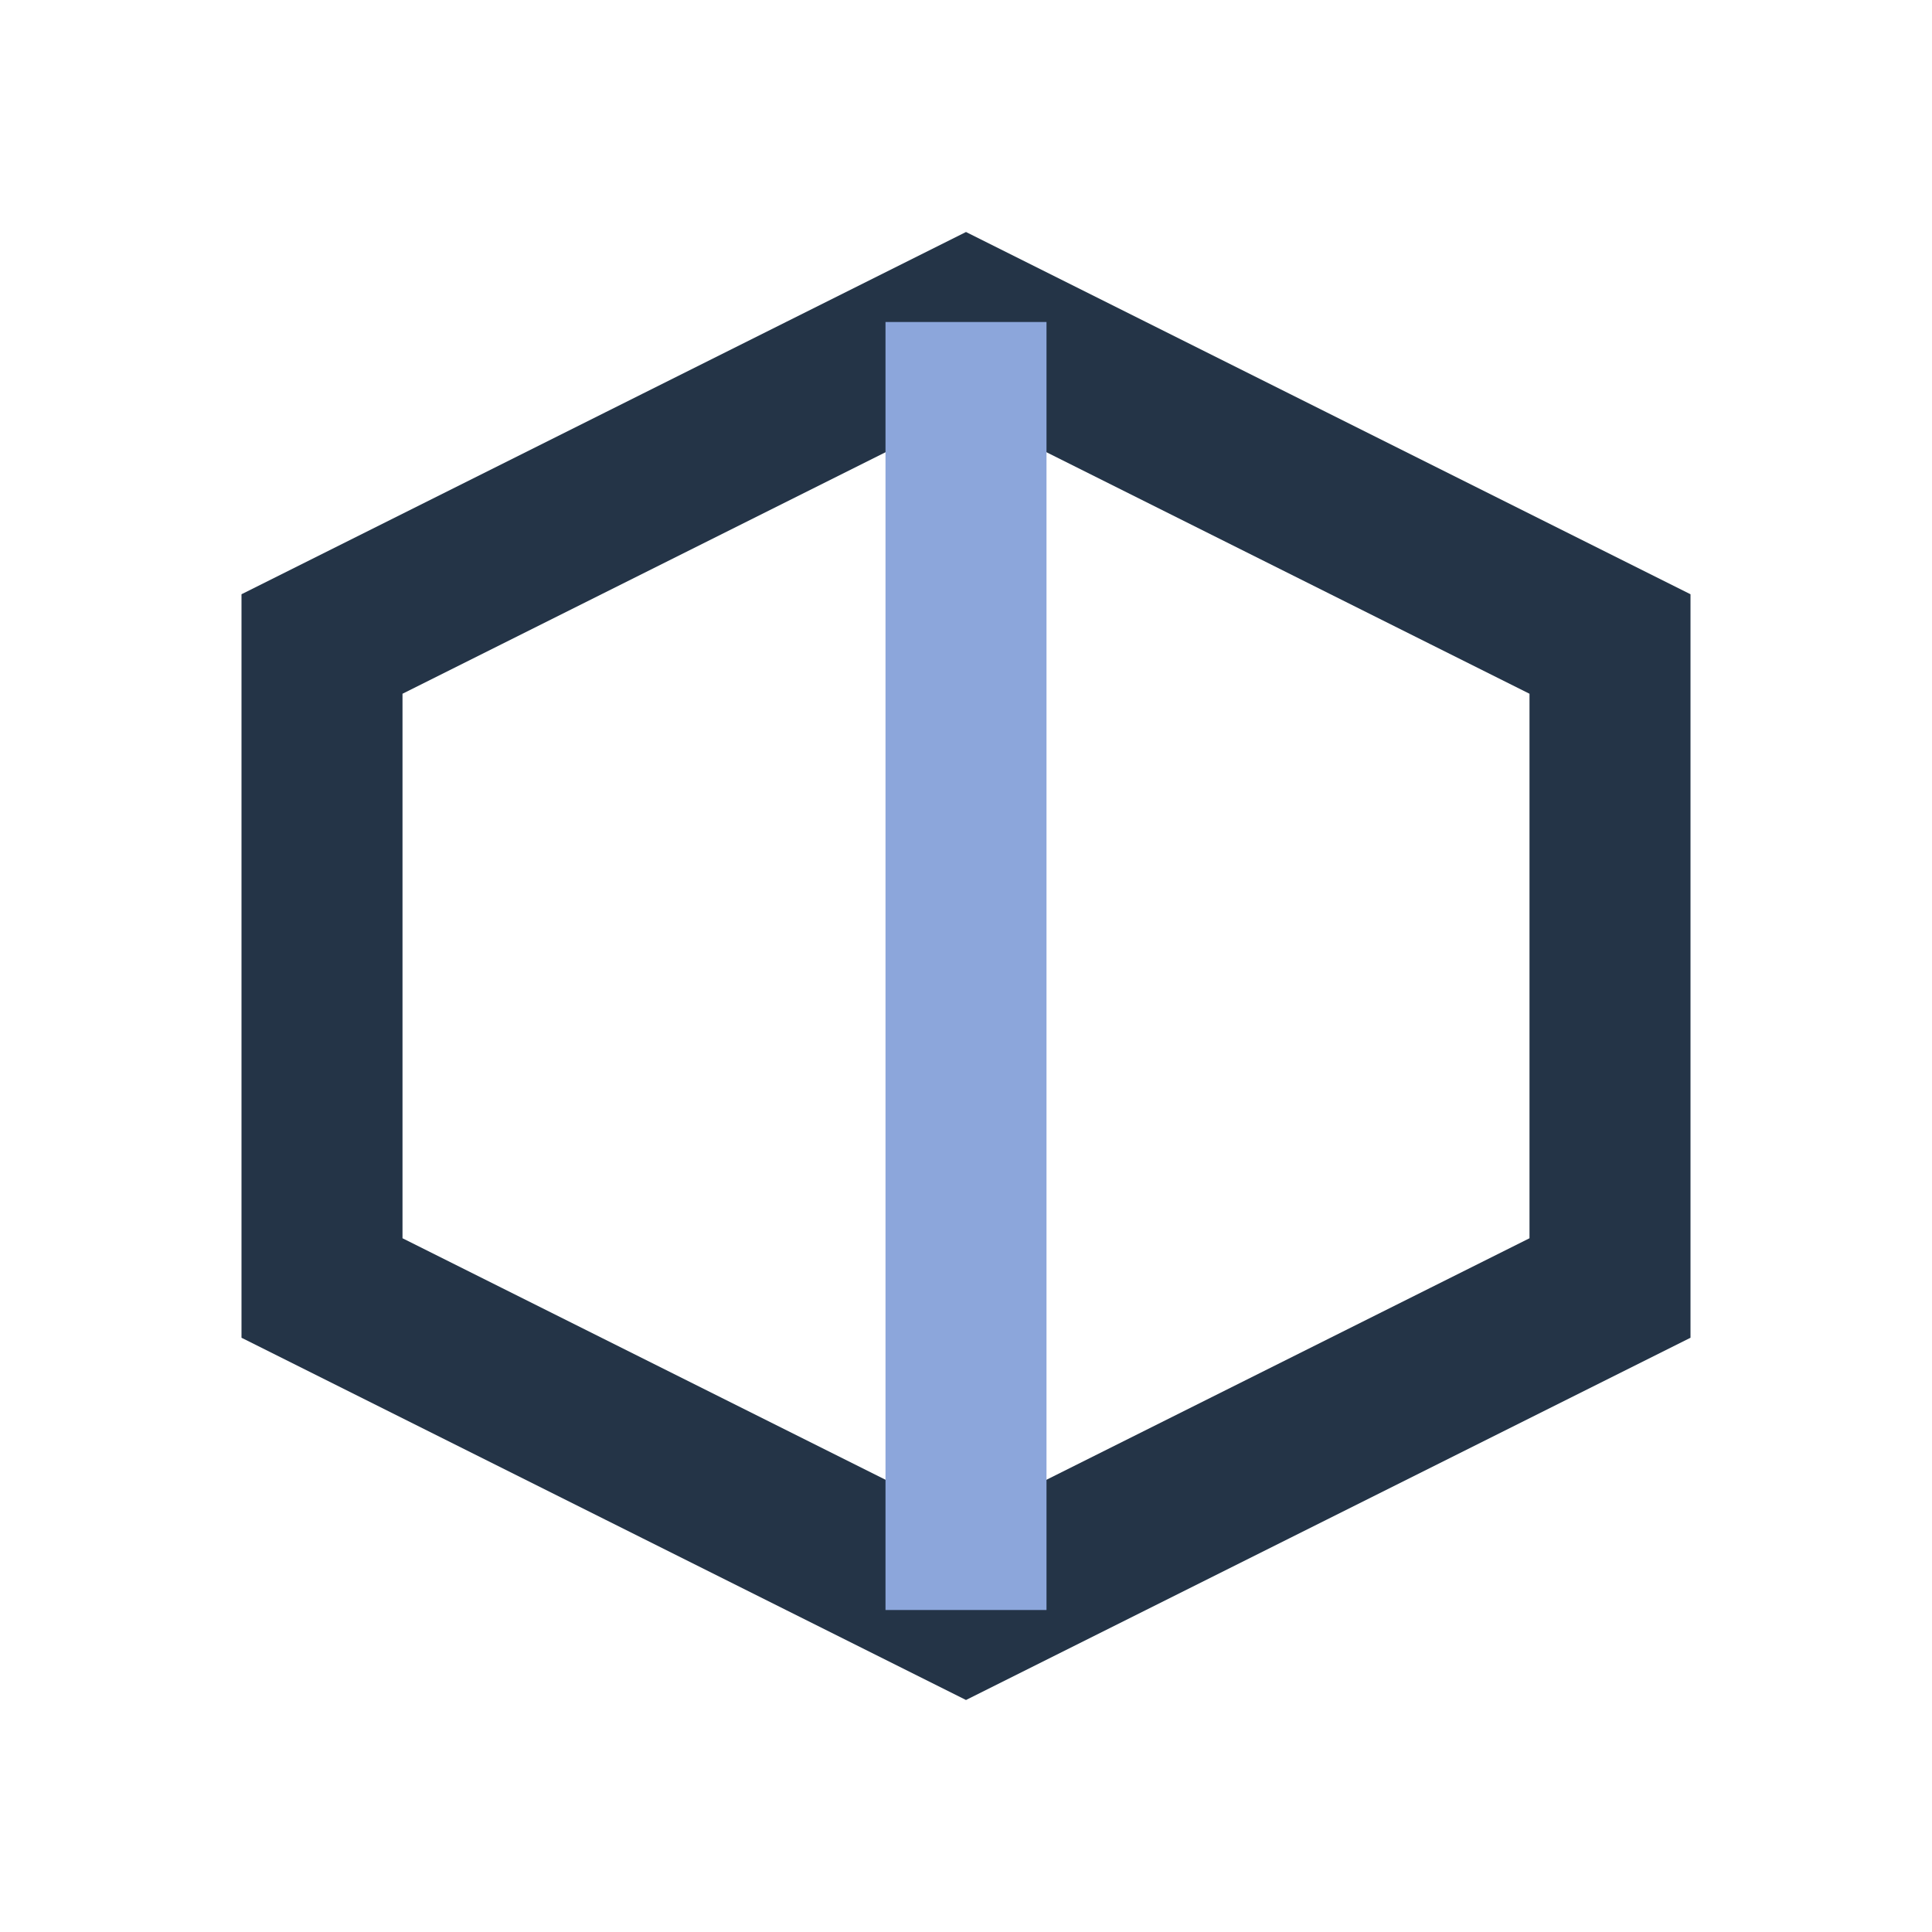 <?xml version="1.0" encoding="UTF-8"?>
<svg xmlns="http://www.w3.org/2000/svg" viewBox="0 0 24 24" width="32" height="32"><polygon points="12,4 20,8 20,16 12,20 4,16 4,8" fill="none" stroke="#243447" stroke-width="2"/><path d="M12 4v16" stroke="#8CA6DB" stroke-width="2"/></svg>